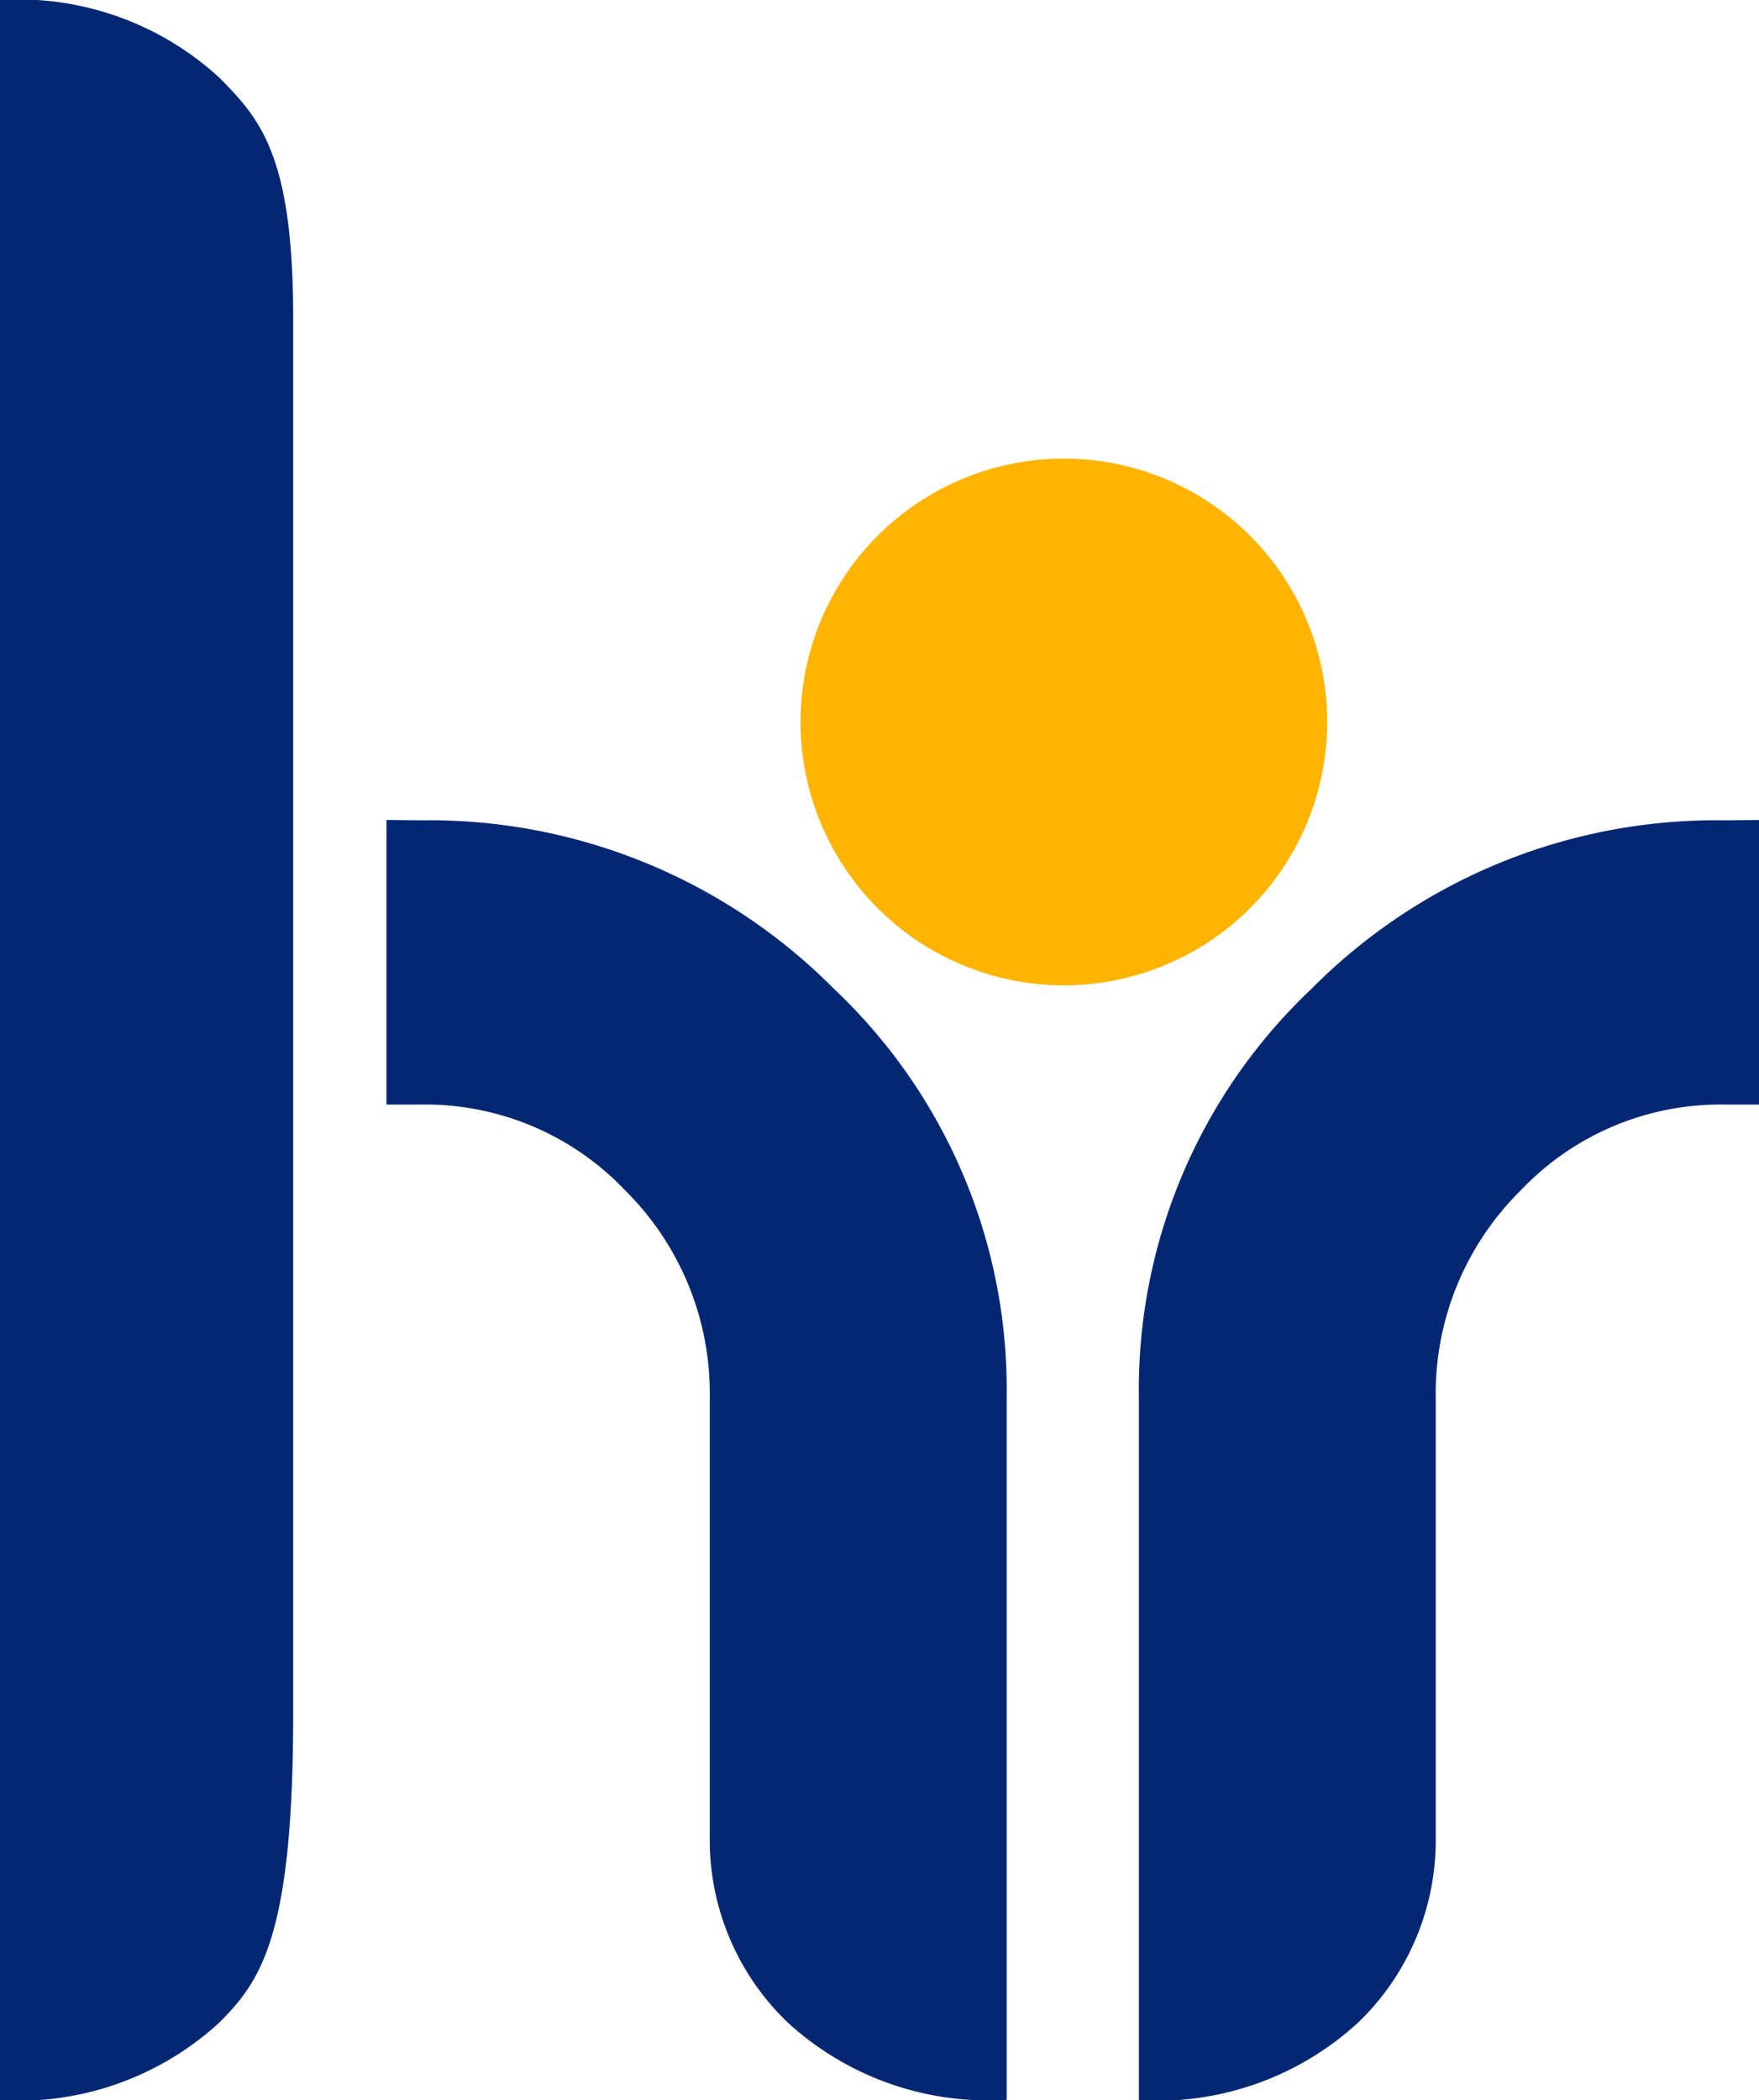 <svg xmlns="http://www.w3.org/2000/svg" width="25.132" height="30" viewBox="0 0 25.132 30"><defs><style>.a{fill:#ffb400;}.b{fill:#042773;}</style></defs><g transform="translate(-241.68 -306.012)"><path class="a" d="M310.838,345.079a3.762,3.762,0,1,0-3.762,3.762A3.762,3.762,0,0,0,310.838,345.079Z" transform="translate(-50.196 -28.754)"/><g transform="translate(241.68 306.012)"><g transform="translate(5.522 11.718)"><path class="b" d="M337.711,369.157a8.14,8.14,0,0,0-5.9,2.412,7.871,7.871,0,0,0-2.461,5.836v10.034a4.24,4.24,0,0,0,3.132-1.108,3.609,3.609,0,0,0,1.109-2.646V377.4a4.078,4.078,0,0,1,1.206-2.948,3.933,3.933,0,0,1,2.918-1.235h.5v-4.065Z" transform="translate(-318.6 -369.157)"/><path class="b" d="M271.937,369.157a8.138,8.138,0,0,1,5.9,2.412A7.868,7.868,0,0,1,280.3,377.4v10.034a4.236,4.236,0,0,1-3.132-1.108,3.61,3.61,0,0,1-1.11-2.646V377.4a4.082,4.082,0,0,0-1.2-2.948,3.94,3.94,0,0,0-2.919-1.235h-.5v-4.065Z" transform="translate(-271.439 -369.157)"/></g><path class="b" d="M244.813,307.121a4.242,4.242,0,0,0-3.133-1.109v30a4.244,4.244,0,0,0,3.133-1.108c.6-.6,1.056-1.245,1.056-4.413V310.569C245.87,308.254,245.411,307.721,244.813,307.121Z" transform="translate(-241.68 -306.012)"/></g></g></svg>